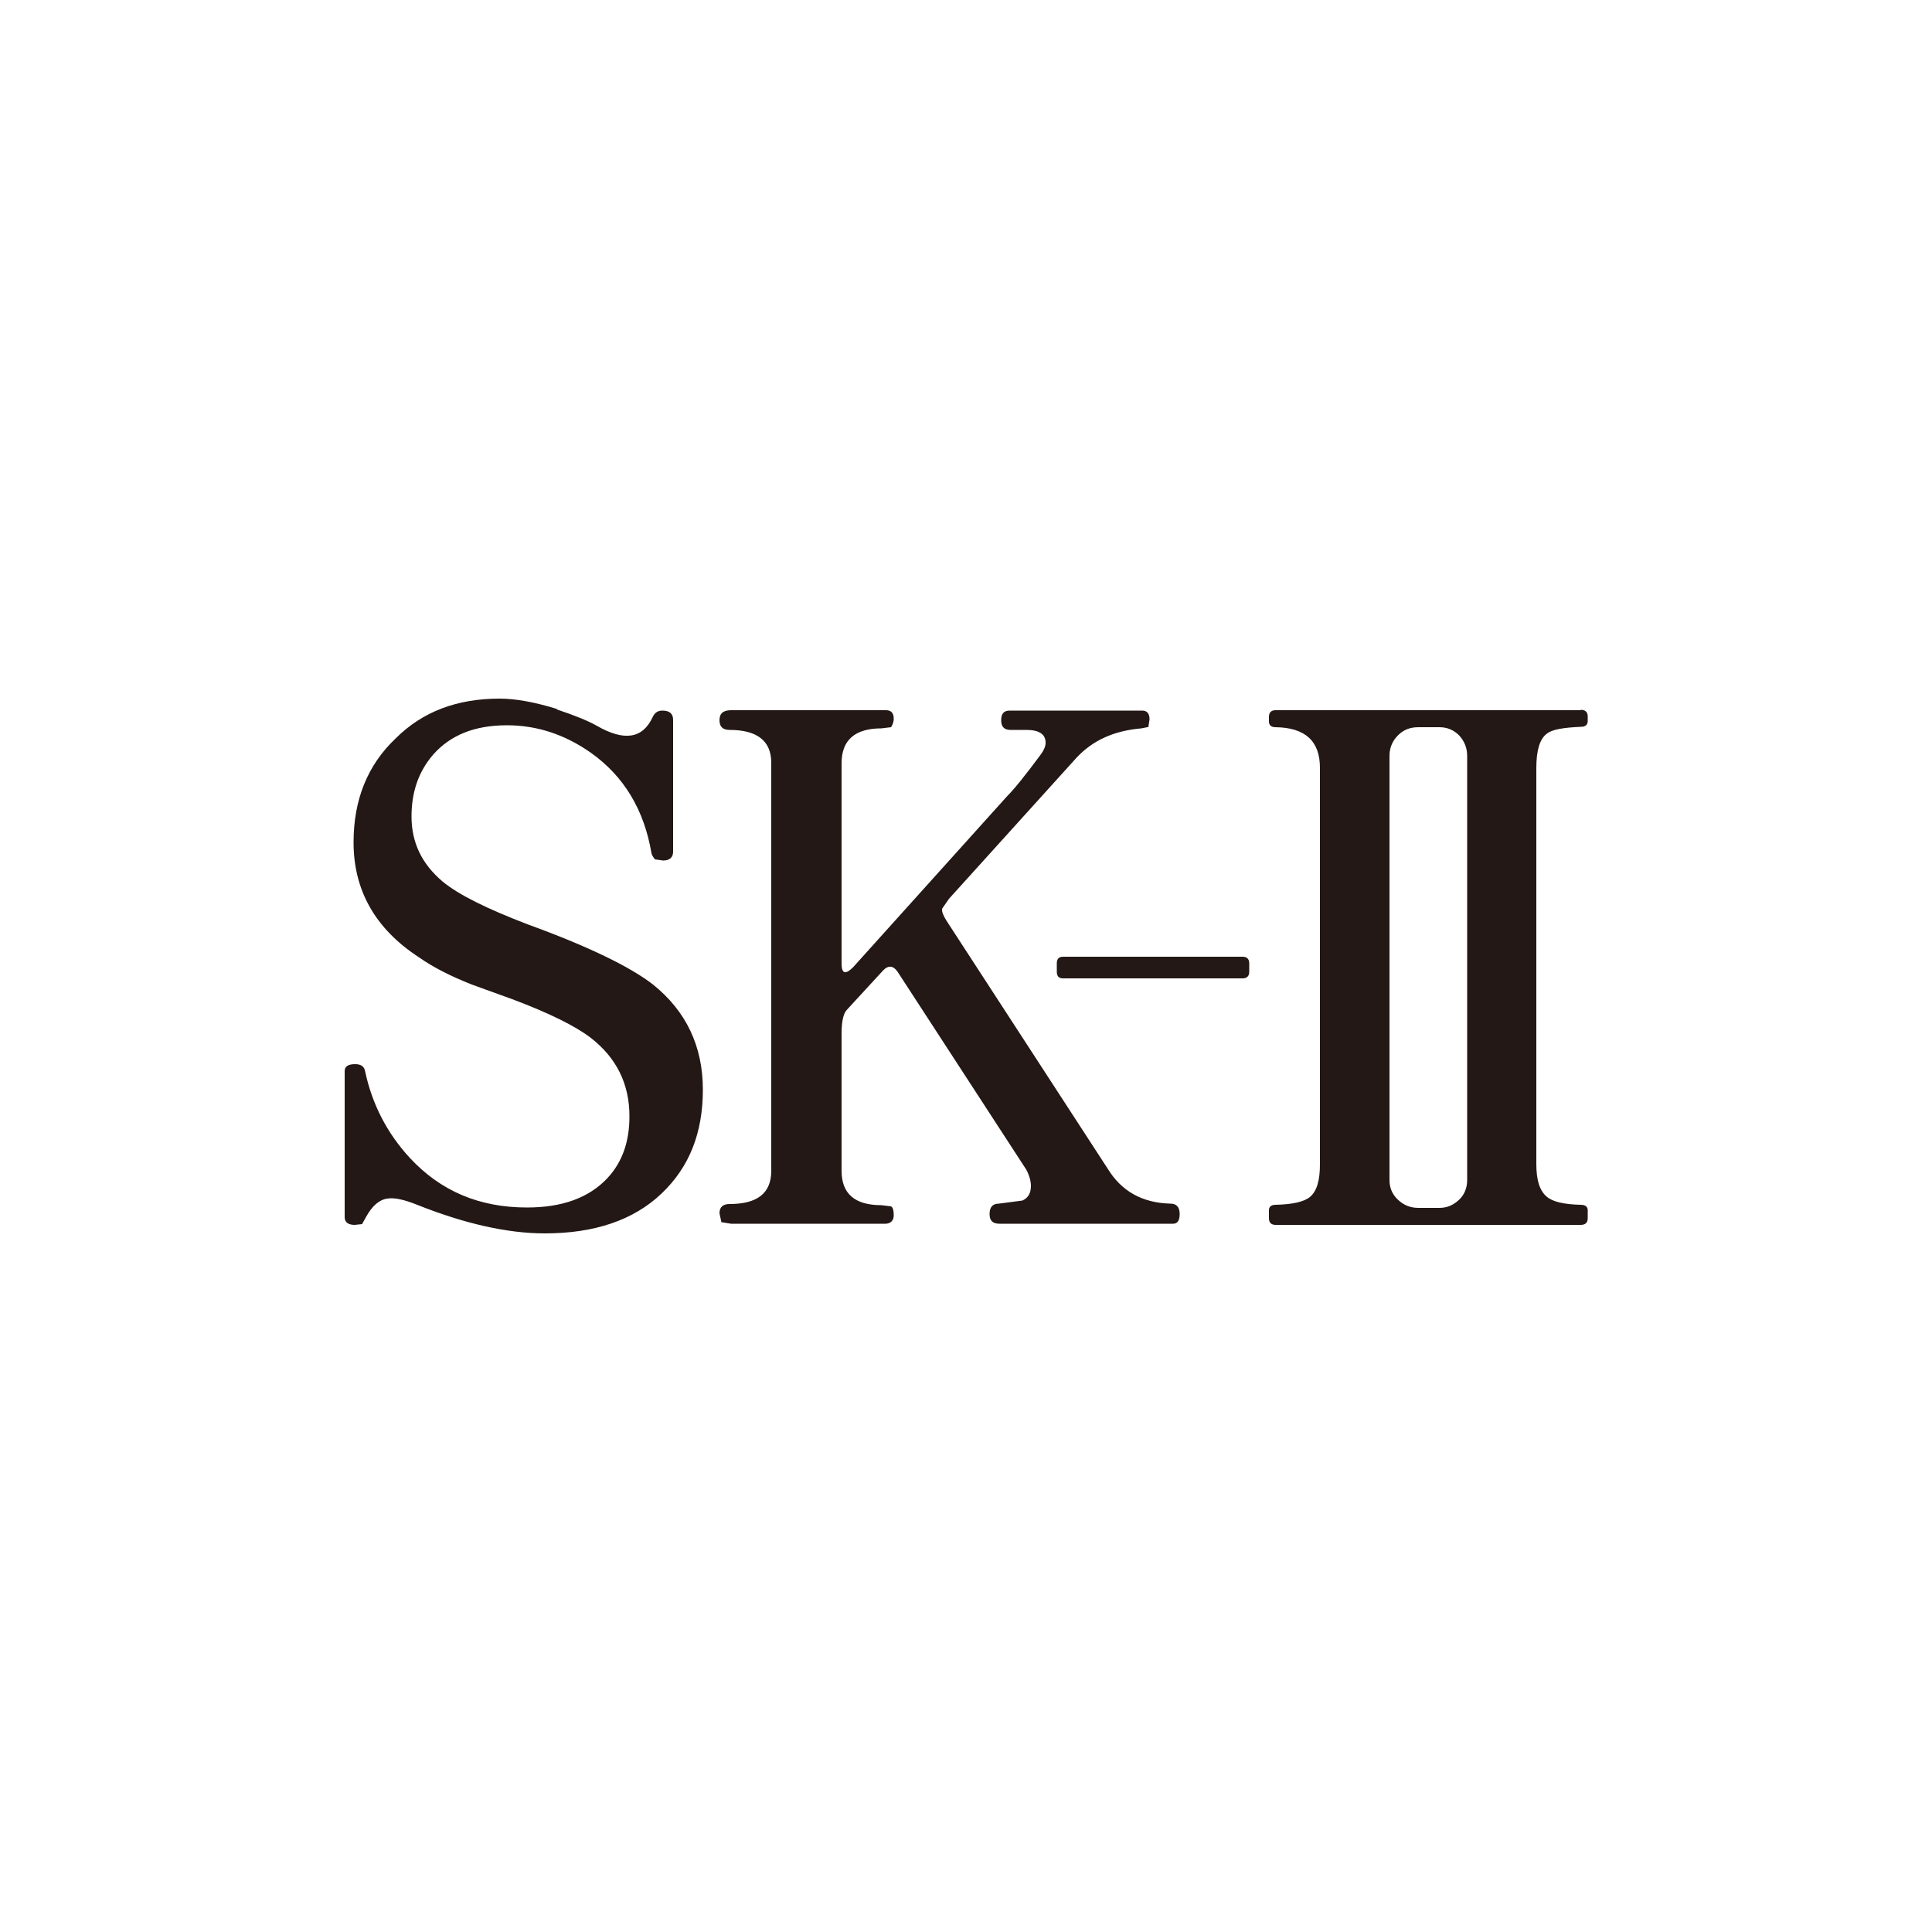 <svg width="50" height="50" viewBox="0 0 50 50" fill="none" xmlns="http://www.w3.org/2000/svg">
<path fill-rule="evenodd" clip-rule="evenodd" d="M40.91 18.38H33.01C32.9 18.38 32.84 18.44 32.84 18.55V18.67C32.84 18.77 32.9 18.82 33.01 18.82C33.78 18.83 34.16 19.18 34.16 19.87V30.13C34.16 30.55 34.08 30.82 33.91 30.97C33.76 31.1 33.46 31.17 33.01 31.18C32.9 31.18 32.84 31.23 32.84 31.32V31.53C32.84 31.64 32.9 31.7 33.01 31.7H40.91C41.03 31.7 41.09 31.64 41.09 31.53V31.32C41.09 31.23 41.03 31.18 40.91 31.18C40.47 31.17 40.18 31.1 40.03 30.97C39.85 30.82 39.76 30.55 39.76 30.13V19.87C39.76 19.42 39.85 19.12 40.03 18.99C40.16 18.88 40.45 18.83 40.91 18.81C41.03 18.81 41.09 18.76 41.09 18.66V18.54C41.09 18.43 41.03 18.37 40.91 18.37V18.38ZM29.72 18.81L29.75 18.62C29.75 18.47 29.69 18.39 29.56 18.39H26.13C25.98 18.39 25.91 18.47 25.91 18.64C25.91 18.81 25.99 18.89 26.15 18.89H26.56C26.89 18.89 27.06 19 27.06 19.22C27.06 19.31 27.02 19.41 26.94 19.52C26.56 20.03 26.27 20.4 26.06 20.61L22.08 25.03C21.88 25.23 21.78 25.2 21.78 24.94V19.75C21.78 19.16 22.12 18.85 22.81 18.85L23.06 18.82C23.06 18.82 23.13 18.72 23.13 18.6C23.13 18.45 23.06 18.38 22.93 18.38H18.92C18.71 18.38 18.62 18.47 18.62 18.64C18.62 18.81 18.71 18.89 18.88 18.89C19.59 18.89 19.96 19.17 19.96 19.74V30.3C19.96 30.88 19.6 31.16 18.88 31.16C18.71 31.16 18.62 31.24 18.62 31.4L18.67 31.63L18.92 31.67H22.93C23.06 31.66 23.13 31.58 23.13 31.45C23.13 31.33 23.11 31.25 23.06 31.22L22.81 31.19C22.13 31.19 21.78 30.9 21.78 30.3V26.75C21.78 26.42 21.83 26.21 21.93 26.12L22.85 25.12C22.99 24.97 23.12 24.99 23.23 25.15L26.56 30.27C26.64 30.42 26.68 30.57 26.68 30.69C26.68 30.88 26.61 31 26.46 31.07L25.85 31.15C25.69 31.15 25.61 31.24 25.61 31.42C25.61 31.6 25.7 31.67 25.87 31.67H30.36C30.47 31.67 30.53 31.59 30.53 31.42C30.53 31.24 30.45 31.15 30.29 31.15C29.55 31.13 29.02 30.82 28.67 30.25L24.49 23.82C24.41 23.69 24.37 23.59 24.38 23.52L24.56 23.26L27.86 19.61C28.28 19.16 28.83 18.91 29.54 18.85L29.74 18.81H29.72ZM27.51 25.32H32.16C32.27 25.32 32.33 25.26 32.33 25.15V24.93C32.33 24.82 32.27 24.76 32.16 24.76H27.51C27.4 24.76 27.35 24.82 27.35 24.93V25.15C27.35 25.26 27.4 25.32 27.51 25.32ZM37.97 19.56V30.54C37.97 30.74 37.9 30.92 37.76 31.05C37.61 31.19 37.45 31.26 37.25 31.26H36.71C36.5 31.26 36.33 31.19 36.18 31.05C36.03 30.91 35.96 30.74 35.96 30.54V19.56C35.96 19.36 36.03 19.18 36.18 19.03C36.33 18.88 36.5 18.82 36.71 18.82H37.25C37.45 18.82 37.62 18.89 37.76 19.03C37.9 19.18 37.97 19.36 37.97 19.56ZM14.41 18.36C14.86 18.51 15.21 18.65 15.44 18.78C16.15 19.19 16.63 19.12 16.89 18.56C16.94 18.45 17.02 18.39 17.14 18.39C17.33 18.39 17.42 18.47 17.42 18.63V22.04C17.42 22.19 17.33 22.27 17.16 22.27L16.95 22.24C16.95 22.24 16.88 22.16 16.86 22.08C16.67 20.96 16.15 20.09 15.29 19.48C14.62 19.01 13.9 18.77 13.12 18.77C12.29 18.77 11.66 19.02 11.21 19.53C10.83 19.97 10.65 20.5 10.65 21.13C10.65 21.81 10.92 22.36 11.45 22.81C11.87 23.16 12.61 23.52 13.65 23.92C15.22 24.49 16.31 25.02 16.9 25.48C17.76 26.17 18.19 27.08 18.19 28.2C18.19 29.32 17.84 30.2 17.13 30.88C16.4 31.58 15.38 31.92 14.1 31.92C13.13 31.92 12.02 31.67 10.77 31.17C10.44 31.04 10.2 30.99 10.02 31.02C9.81 31.05 9.63 31.21 9.47 31.5L9.37 31.68L9.18 31.7C9.01 31.7 8.92 31.63 8.92 31.5V27.72C8.92 27.6 9.01 27.54 9.19 27.54C9.34 27.54 9.43 27.6 9.45 27.73C9.63 28.57 10.01 29.32 10.61 29.97C11.41 30.83 12.41 31.25 13.64 31.25C14.55 31.25 15.24 31 15.72 30.49C16.11 30.07 16.29 29.54 16.29 28.89C16.29 28.06 15.96 27.38 15.29 26.86C14.9 26.56 14.22 26.22 13.26 25.86L12.21 25.48C11.68 25.27 11.22 25.04 10.85 24.78C9.71 24.04 9.15 23.04 9.15 21.8C9.15 20.7 9.51 19.8 10.24 19.11C10.94 18.41 11.84 18.08 12.93 18.08C13.34 18.08 13.84 18.17 14.42 18.35L14.41 18.36Z" fill="#231815"/>
</svg>

